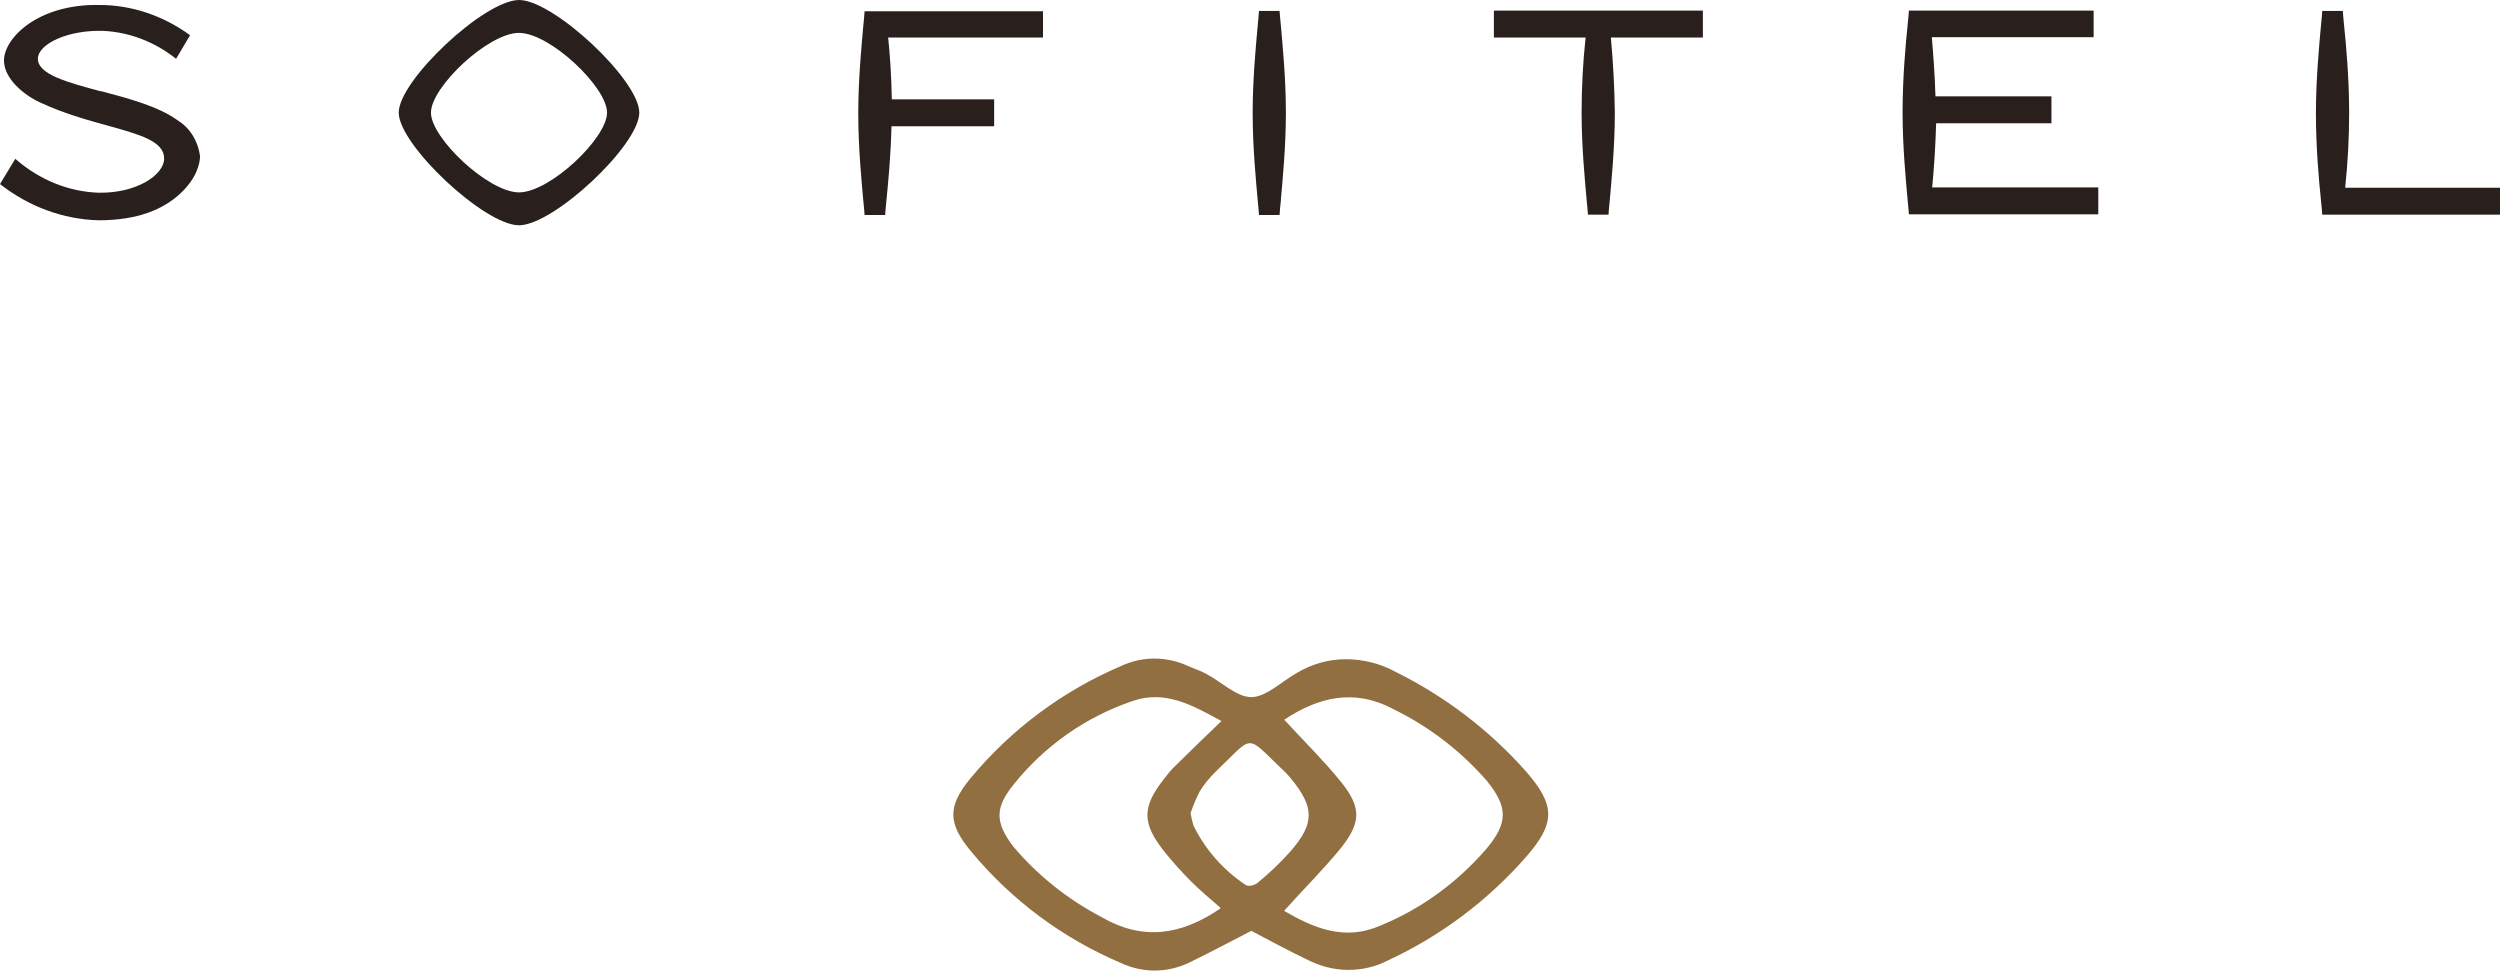 <svg viewBox="0 0 75.24 29.21" xmlns="http://www.w3.org/2000/svg"><g fill="#291f1d"><path d="m15.62 0c-1.04 0-3.62 2.42-3.62 3.39s2.58 3.39 3.62 3.39 3.62-2.41 3.62-3.39-2.58-3.39-3.62-3.39zm0 5.79c-.92 0-2.65-1.63-2.65-2.4s1.72-2.4 2.65-2.4 2.65 1.63 2.65 2.4-1.72 2.4-2.65 2.4z" fill-rule="evenodd"/><path d="m70.7 3.39c0 .76-.04 1.51-.12 2.26h4.66v.81h-5.35c0-.07-.02-.23-.04-.45-.06-.57-.15-1.58-.15-2.61s.1-2.04.15-2.61c.02-.23.04-.39.04-.46h.62c0 .07.02.23.04.46.06.57.15 1.58.15 2.61z"/><path d="m58.15 5.65c.05-.51.1-1.21.12-1.94h3.47v-.81h-3.49c-.02-.67-.07-1.31-.11-1.78h4.87v-.8h-5.56c0 .07-.02.23-.04.45-.06.58-.15 1.58-.15 2.62s.1 2.04.15 2.61c.02.23.04.39.04.45h5.7v-.81h-4.99z"/><path d="m44.96.32h6.29v.81h-2.77c.07.75.11 1.51.12 2.26 0 1.03-.1 2.04-.15 2.61-.02.23-.04.39-.04.46h-.62c0-.07-.02-.23-.04-.46-.05-.57-.15-1.58-.15-2.61 0-.76.04-1.51.12-2.26h-2.76z"/><path d="m38.55 6c.05-.57.15-1.58.15-2.61s-.1-2.04-.15-2.61c-.02-.23-.04-.39-.04-.45h-.62c0 .07-.02.23-.04.46-.05.57-.15 1.58-.15 2.61s.1 2.04.15 2.61c.02.23.04.39.04.46h.62c0-.07.02-.23.04-.45s0 0 0 0z"/><path d="m31.39.32v.81h-4.66c.05.49.1 1.16.11 1.86h3.08v.81h-3.09c-.02.88-.1 1.71-.15 2.21-.02.23-.04.39-.04.46h-.62c0-.07-.02-.23-.04-.45-.05-.57-.15-1.58-.15-2.61s.1-2.04.15-2.61c.02-.23.04-.39.04-.46h5.36z"/><path d="m3.03 2.74c.83.22 1.73.46 2.3.87.18.11.34.26.46.45s.2.41.23.64c0 .19-.08.65-.6 1.13-.51.47-1.27.8-2.46.8-1.06-.03-2.09-.41-2.96-1.09l.46-.76c.72.63 1.6.99 2.51 1.02 1.15.02 1.97-.54 1.97-1.03 0-.52-.73-.72-1.7-.99-.62-.17-1.34-.37-2.04-.7-.48-.22-1.08-.71-1.08-1.26 0-.67 1.02-1.71 2.88-1.67.96 0 1.91.32 2.72.91l-.42.71c-.64-.51-1.4-.8-2.18-.84-1.06-.04-1.98.39-1.98.84 0 .47.89.71 1.9.98z"/></g><path d="m37.65 28.02c-.62.32-1.24.65-1.88.96-.32.15-.67.23-1.02.23s-.7-.08-1.02-.23c-1.74-.74-3.28-1.88-4.5-3.35-.71-.85-.72-1.36-.02-2.21 1.23-1.48 2.78-2.63 4.54-3.38.32-.15.66-.22 1-.22s.69.08 1 .22c.19.09.4.15.57.25.45.24.9.69 1.34.69s.9-.46 1.34-.71c.46-.28.97-.43 1.5-.43s1.05.13 1.52.39c1.47.73 2.8 1.74 3.9 2.98.9 1.03.9 1.56 0 2.59-1.16 1.32-2.58 2.38-4.16 3.11-.37.19-.77.28-1.18.28s-.81-.1-1.18-.28c-.61-.29-1.18-.6-1.75-.9zm-.92-.7c-.31-.27-.61-.52-.88-.79-.28-.28-.55-.58-.8-.89-.69-.87-.69-1.35 0-2.22.09-.12.18-.23.28-.33.47-.46.94-.92 1.43-1.39-.85-.46-1.68-.95-2.68-.6-1.41.48-2.65 1.35-3.59 2.53-.55.69-.54 1.12 0 1.84.74.88 1.65 1.6 2.66 2.13 1.24.72 2.4.55 3.58-.26zm1.91.09c.88.51 1.82.93 2.92.44 1.22-.5 2.31-1.3 3.18-2.31.65-.78.65-1.25 0-2.05-.79-.9-1.74-1.63-2.81-2.15-1.2-.64-2.28-.34-3.28.32.57.62 1.17 1.21 1.7 1.86.63.78.62 1.23 0 2.01-.54.66-1.13 1.24-1.71 1.89zm-2.81-2.95c.02.13.05.26.09.39.36.73.91 1.35 1.58 1.79.07.05.28 0 .36-.08.35-.29.68-.6.98-.94.73-.84.72-1.32.02-2.18-.05-.06-.1-.12-.16-.18-1.26-1.19-.91-1.18-2.12-.03-.18.18-.35.38-.48.6-.1.2-.19.41-.26.62h-.02z" fill="#916f41"/></svg>